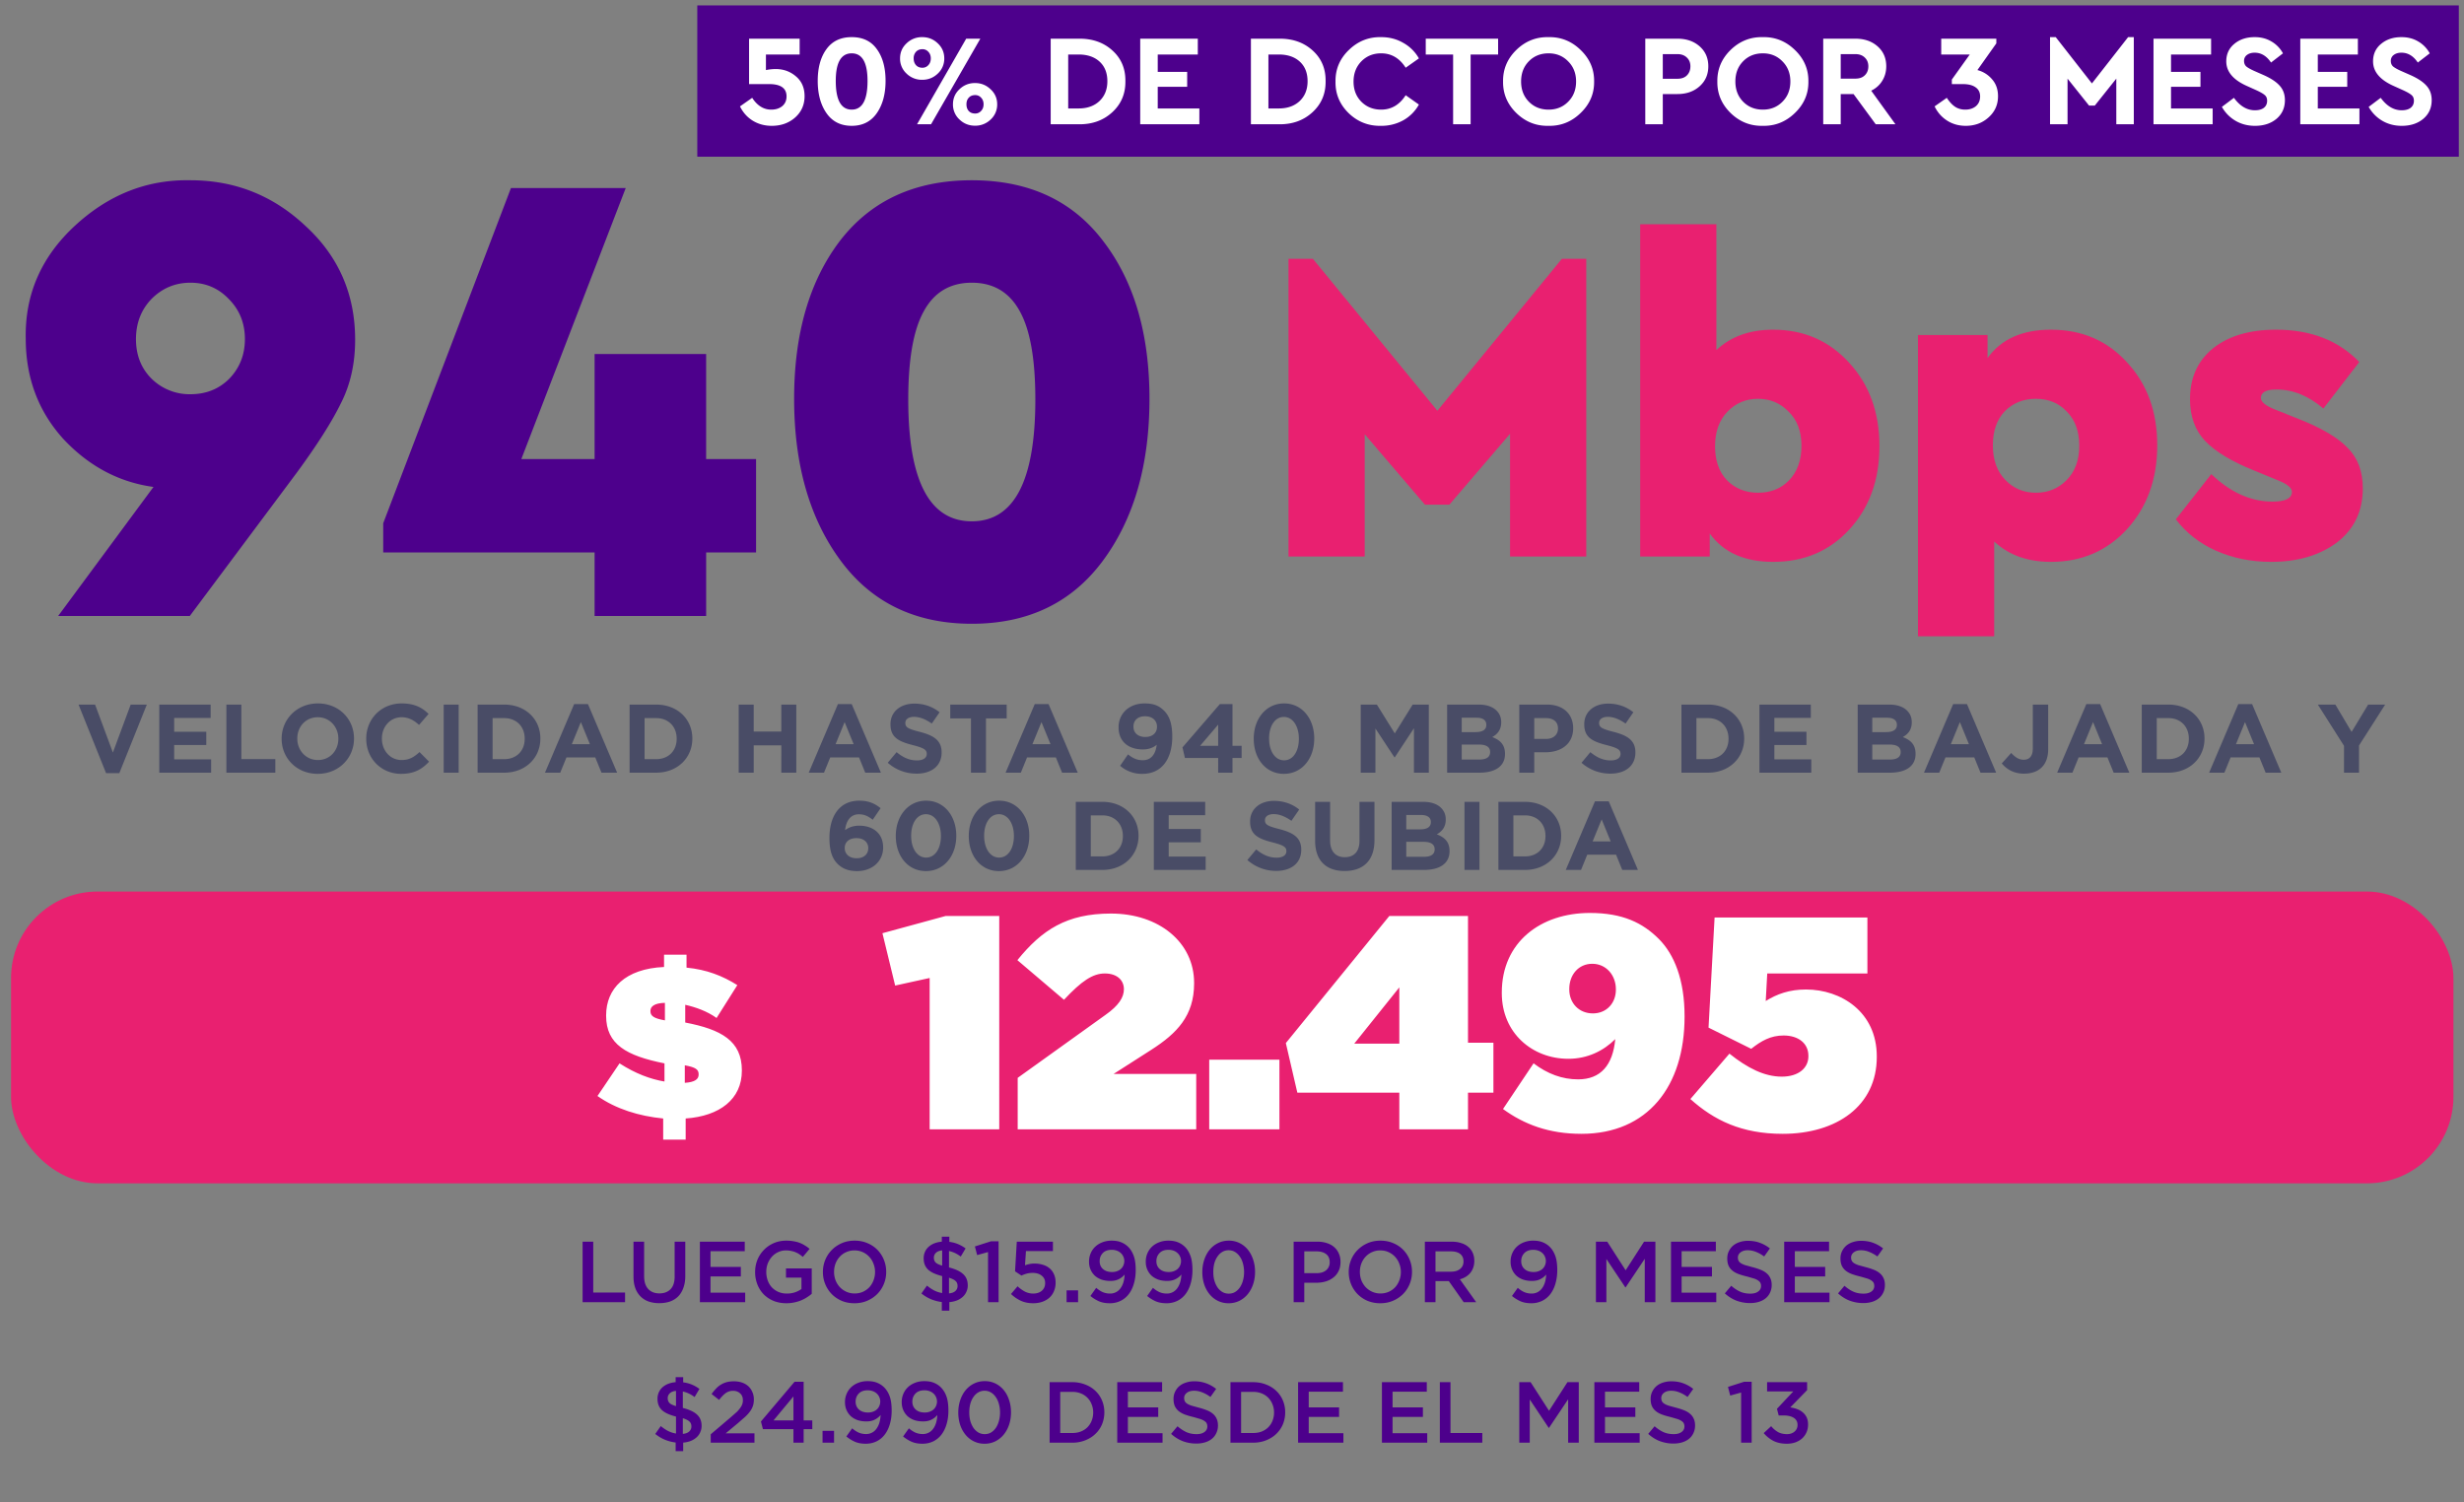 <svg xmlns="http://www.w3.org/2000/svg" width="228" height="139" fill="none" xmlns:v="https://vecta.io/nano"><rect width="100%" height="100%" fill="#808080" stroke="none"/><path fill="#4d008c" d="M64.522.5h163v14h-163z"/><path d="M74.449 8.896c0 .8-.292 1.46-.876 1.98-.584.512-1.304.768-2.16.768-.656 0-1.244-.16-1.764-.48-.512-.32-.904-.76-1.176-1.32l1.128-.792c.472.728 1.06 1.092 1.764 1.092.416 0 .756-.108 1.02-.324.264-.224.396-.524.396-.9 0-.76-.54-1.14-1.62-1.14h-1.848v-4.2h4.68v1.464h-3.12v1.44a4.6 4.6 0 0 1 .9-.096c.728 0 1.356.228 1.884.684.528.448.792 1.056.792 1.824zm1.218-1.416c0-1.216.268-2.192.804-2.928.536-.744 1.316-1.116 2.34-1.116s1.8.372 2.328 1.116c.536.736.804 1.712.804 2.928 0 1.224-.272 2.224-.816 3s-1.316 1.164-2.316 1.164c-1.008 0-1.784-.388-2.328-1.164s-.816-1.776-.816-3zm4.608.012c0-1.704-.488-2.556-1.464-2.556-.984 0-1.476.852-1.476 2.556 0 1.768.492 2.652 1.476 2.652.976 0 1.464-.884 1.464-2.652zm3.609-.684a1.87 1.87 0 0 1-.6-1.404c0-.552.2-1.016.6-1.392a2.02 2.02 0 0 1 1.452-.576c.56 0 1.04.192 1.44.576.4.376.6.84.6 1.392a1.87 1.87 0 0 1-.6 1.404c-.4.384-.88.576-1.44.576a2.02 2.02 0 0 1-1.452-.576zm.972 4.692l4.548-7.92h1.308l-4.56 7.92h-1.296zm1.272-6.096c0-.248-.076-.452-.228-.612a.71.71 0 0 0-.552-.24c-.24 0-.436.08-.588.24a.88.88 0 0 0-.216.612c0 .256.072.464.216.624s.34.24.588.24a.71.71 0 0 0 .552-.24c.152-.16.228-.368.228-.624zm2.652 5.652a1.87 1.87 0 0 1-.6-1.404c0-.552.2-1.016.6-1.392.4-.384.88-.576 1.44-.576s1.04.192 1.44.576c.408.376.612.84.612 1.392a1.87 1.87 0 0 1-.6 1.404 2.02 2.02 0 0 1-1.452.576c-.56 0-1.04-.192-1.44-.576zm2.004-.792c.152-.16.228-.364.228-.612s-.076-.452-.228-.612a.71.71 0 0 0-.552-.24c-.248 0-.444.08-.588.24-.144.152-.216.356-.216.612s.072.464.216.624c.144.152.34.228.588.228a.71.71 0 0 0 .552-.24zm6.439 1.236V3.58h2.592c1.264-.016 2.304.348 3.12 1.092.816.736 1.216 1.684 1.2 2.844.016 1.152-.388 2.108-1.212 2.868s-1.86 1.132-3.108 1.116h-2.592zm1.62-1.464h.96c.8 0 1.444-.228 1.932-.684.488-.464.732-1.076.732-1.836 0-.768-.24-1.372-.72-1.812s-1.128-.66-1.944-.66h-.96v4.992zm6.665 1.464V3.58h5.328v1.464h-3.708v1.608h2.724v1.38h-2.724v2.004h3.852V11.5h-5.472zm10.242 0V3.58h2.592c1.264-.016 2.304.348 3.12 1.092.816.736 1.216 1.684 1.2 2.844.016 1.152-.388 2.108-1.212 2.868s-1.86 1.132-3.108 1.116h-2.592zm1.62-1.464h.96c.8 0 1.444-.228 1.932-.684.488-.464.732-1.076.732-1.836 0-.768-.24-1.372-.72-1.812s-1.128-.66-1.944-.66h-.96v4.992zm6.209-2.496c-.016-1.136.396-2.108 1.236-2.916.84-.816 1.836-1.212 2.988-1.188.752 0 1.432.176 2.04.528a3.75 3.75 0 0 1 1.452 1.44l-1.224.864c-.568-.888-1.324-1.332-2.268-1.332-.736 0-1.348.248-1.836.744-.48.496-.72 1.12-.72 1.872s.24 1.372.72 1.86c.488.488 1.1.732 1.836.732.944 0 1.7-.444 2.268-1.332l1.224.864a3.75 3.75 0 0 1-1.44 1.452 4.16 4.16 0 0 1-2.064.516c-1.16.024-2.16-.368-3-1.176-.832-.816-1.236-1.792-1.212-2.928zm10.881 3.96V5.044h-2.532V3.58h6.696v1.464h-2.544V11.5h-1.62zm4.623-3.96c-.016-1.128.392-2.1 1.224-2.916.84-.816 1.832-1.212 2.976-1.188 1.144-.024 2.136.372 2.976 1.188.848.816 1.264 1.788 1.248 2.916.016 1.128-.4 2.1-1.248 2.916-.84.816-1.832 1.212-2.976 1.188-1.144.024-2.136-.372-2.976-1.188-.832-.816-1.24-1.788-1.224-2.916zm6.756 0c0-.752-.244-1.372-.732-1.86-.48-.496-1.084-.744-1.812-.744-.736 0-1.344.244-1.824.732s-.72 1.112-.72 1.872.24 1.384.72 1.872 1.088.732 1.824.732c.728 0 1.332-.244 1.812-.732.488-.488.732-1.112.732-1.872zm6.403 3.96V3.58h2.976c.832 0 1.516.236 2.052.708s.804 1.088.804 1.848c0 .752-.268 1.368-.804 1.848s-1.22.72-2.052.72h-1.356V11.5h-1.62zm1.62-4.212h1.356c.376 0 .668-.104.876-.312.216-.216.324-.496.324-.84 0-.336-.112-.608-.336-.816-.216-.208-.504-.312-.864-.312h-1.356v2.28zm5.049.252c-.016-1.128.392-2.1 1.224-2.916.84-.816 1.832-1.212 2.976-1.188 1.144-.024 2.136.372 2.976 1.188.848.816 1.264 1.788 1.248 2.916.016 1.128-.4 2.1-1.248 2.916-.84.816-1.832 1.212-2.976 1.188-1.144.024-2.136-.372-2.976-1.188-.832-.816-1.24-1.788-1.224-2.916zm6.756 0c0-.752-.244-1.372-.732-1.86-.48-.496-1.084-.744-1.812-.744-.736 0-1.344.244-1.824.732s-.72 1.112-.72 1.872.24 1.384.72 1.872 1.088.732 1.824.732c.728 0 1.332-.244 1.812-.732.488-.488.732-1.112.732-1.872zm9.724 3.96h-1.824l-2.052-2.796h-1.188V11.5h-1.62V3.58h2.976c.832 0 1.516.236 2.052.708s.804 1.088.804 1.848c0 .496-.124.944-.372 1.344-.24.392-.58.696-1.02.912l2.244 3.108zm-5.064-6.492v2.268h1.356c.376 0 .668-.104.876-.312.216-.208.324-.484.324-.828 0-.336-.112-.608-.336-.816-.216-.208-.504-.312-.864-.312h-1.356zm14.555 3.9c0 .784-.292 1.436-.876 1.956-.576.52-1.28.78-2.112.78-.64 0-1.212-.16-1.716-.48s-.892-.76-1.164-1.32l1.128-.792c.248.376.504.652.768.828.272.176.584.264.936.264.408 0 .74-.108.996-.324.256-.224.384-.524.384-.9 0-.368-.14-.648-.42-.84-.272-.2-.672-.3-1.2-.3h-.996v-.42l1.656-2.316h-2.64V3.58h5.1v.432l-1.752 2.472a2.64 2.64 0 0 1 1.356.852c.368.416.552.94.552 1.572zm12.037-5.472h.528V11.5h-1.62V7.276l-1.992 2.496h-.528l-1.992-2.496V11.5h-1.62V3.436h.528l3.348 4.284 3.348-4.284zm2.351 8.064V3.58h5.328v1.464h-3.708v1.608h2.724v1.38h-2.724v2.004h3.852V11.5h-5.472zm6.326-1.608l1.116-.84c.56.768 1.208 1.152 1.944 1.152.352 0 .628-.076.828-.228.2-.16.3-.376.3-.648 0-.224-.068-.396-.204-.516-.136-.128-.404-.284-.804-.468l-.852-.384c-1.28-.568-1.92-1.328-1.92-2.28 0-.672.248-1.212.744-1.62.496-.416 1.124-.624 1.884-.624.592 0 1.112.136 1.56.408a2.83 2.83 0 0 1 1.056 1.092l-1.104.852c-.408-.608-.912-.912-1.512-.912-.288 0-.524.068-.708.204a.66.66 0 0 0-.276.564c0 .2.064.364.192.492.136.12.38.26.732.42l.9.396c.68.304 1.176.636 1.488.996.312.352.468.792.468 1.32 0 .712-.26 1.288-.78 1.728-.52.432-1.184.648-1.992.648-.664 0-1.264-.156-1.8-.468-.528-.312-.948-.74-1.26-1.284zm7.256 1.608V3.58h5.328v1.464h-3.708v1.608h2.724v1.38h-2.724v2.004h3.852V11.5h-5.472zm6.326-1.608l1.116-.84c.56.768 1.208 1.152 1.944 1.152.352 0 .628-.076.828-.228.2-.16.3-.376.3-.648 0-.224-.068-.396-.204-.516-.136-.128-.404-.284-.804-.468l-.852-.384c-1.28-.568-1.92-1.328-1.92-2.28 0-.672.248-1.212.744-1.62.496-.416 1.124-.624 1.884-.624.592 0 1.112.136 1.56.408a2.83 2.83 0 0 1 1.056 1.092l-1.104.852c-.408-.608-.912-.912-1.512-.912-.288 0-.524.068-.708.204a.66.66 0 0 0-.276.564c0 .2.064.364.192.492.136.12.38.26.732.42l.9.396c.68.304 1.176.636 1.488.996.312.352.468.792.468 1.32 0 .712-.26 1.288-.78 1.728-.52.432-1.184.648-1.992.648-.664 0-1.264-.156-1.8-.468-.528-.312-.948-.74-1.26-1.284z" fill="#fff"/><path d="M32.862 31.44c0 2.2-.44 4.16-1.32 5.88-.84 1.72-2.2 3.86-4.08 6.42L17.562 57H5.382l8.82-11.94c-3.2-.44-5.98-1.92-8.34-4.44-2.32-2.56-3.48-5.66-3.48-9.3-.08-4.08 1.44-7.56 4.56-10.44s6.68-4.28 10.68-4.2c4.12 0 7.68 1.42 10.68 4.26 3.04 2.8 4.56 6.3 4.56 10.5zm-10.2-.06c0-1.48-.5-2.72-1.5-3.72-.96-1-2.14-1.5-3.54-1.5s-2.6.5-3.6 1.5c-.96 1-1.44 2.24-1.44 3.72s.48 2.7 1.44 3.66a5.01 5.01 0 0 0 3.6 1.44c1.44 0 2.64-.48 3.6-1.44.96-1 1.44-2.22 1.44-3.66zm47.299 11.1v8.64h-4.62V57H55.02v-5.88H35.46v-2.7L47.28 17.4H57.9l-9.66 25.08h6.78v-9.72h10.32v9.72h4.62zm3.522-5.58c0-6.04 1.42-10.92 4.26-14.64 2.88-3.72 6.94-5.58 12.18-5.58s9.28 1.86 12.121 5.58c2.88 3.72 4.32 8.6 4.32 14.64 0 6.12-1.44 11.12-4.32 15s-6.921 5.82-12.121 5.82-9.24-1.94-12.12-5.82-4.32-8.88-4.32-15zm22.32.06c0-3.72-.48-6.44-1.44-8.16-.96-1.76-2.44-2.64-4.44-2.64s-3.48.88-4.44 2.64c-.96 1.72-1.44 4.44-1.44 8.16 0 7.52 1.96 11.28 5.88 11.28s5.88-3.76 5.88-11.28z" fill="#4d008c"/><path d="M144.525 23.948h2.255V51.5h-7.052V40.143l-5.617 6.56h-2.255l-5.576-6.519V51.5h-7.052V23.948h2.255l11.521 14.063 11.521-14.063zm26.597 9.635c1.858 2.023 2.788 4.592 2.788 7.708s-.93 5.685-2.788 7.708c-1.832 1.995-4.182 2.993-7.052 2.993-2.652 0-4.606-.875-5.863-2.624V51.5h-6.437V20.75h7.052v11.644c1.339-1.257 3.088-1.886 5.248-1.886 2.842 0 5.193 1.025 7.052 3.075zm-5.576 10.865c.765-.793 1.148-1.859 1.148-3.198s-.397-2.392-1.189-3.157c-.766-.793-1.709-1.189-2.829-1.189s-2.064.396-2.829 1.189-1.148 1.859-1.148 3.198.369 2.392 1.107 3.157c.765.765 1.722 1.148 2.87 1.148 1.175 0 2.132-.383 2.87-1.148zm31.281-10.906c1.859 1.995 2.788 4.551 2.788 7.667s-.929 5.699-2.788 7.749c-1.859 2.023-4.21 3.034-7.052 3.034-2.159 0-3.909-.629-5.248-1.886v8.774h-7.052V31h6.437v2.132c1.257-1.749 3.211-2.624 5.863-2.624 2.87 0 5.221 1.011 7.052 3.034zm-5.617 10.906c.793-.793 1.189-1.859 1.189-3.198s-.383-2.392-1.148-3.157c-.738-.793-1.695-1.189-2.87-1.189-1.148 0-2.105.383-2.87 1.148-.738.765-1.107 1.818-1.107 3.157s.383 2.405 1.148 3.198 1.708 1.189 2.829 1.189 2.064-.383 2.829-1.148zm10.125 3.608l3.28-4.182c1.777 1.695 3.663 2.542 5.658 2.542 1.203 0 1.804-.301 1.804-.902 0-.355-.396-.697-1.189-1.025l-2.296-.943c-2.105-.847-3.622-1.763-4.551-2.747s-1.394-2.269-1.394-3.854c0-1.995.711-3.567 2.132-4.715 1.449-1.148 3.389-1.722 5.822-1.722 3.225 0 5.795.998 7.708 2.993l-3.321 4.305c-1.367-1.175-2.815-1.763-4.346-1.763-.957 0-1.435.26-1.435.779 0 .383.465.752 1.394 1.107l2.05.82c2.159.847 3.69 1.749 4.592 2.706.929.929 1.394 2.173 1.394 3.731 0 2.105-.793 3.772-2.378 5.002-1.613 1.203-3.649 1.804-6.109 1.804-1.831 0-3.526-.342-5.084-1.025-1.531-.683-2.774-1.654-3.731-2.911z" fill="#e92070"/><path d="M9.816 71.545h1.224l2.547-6.345h-1.494l-1.647 4.437L8.799 65.2h-1.53l2.547 6.345zm4.923-.045h4.797v-1.233h-3.42v-1.323h2.97v-1.233h-2.97v-1.278h3.375V65.2h-4.752v6.3zm6.209 0h4.527v-1.26h-3.141V65.2h-1.386v6.3zm8.452.108c1.944 0 3.357-1.467 3.357-3.258v-.018c0-1.791-1.395-3.24-3.339-3.24s-3.357 1.467-3.357 3.258v.018c0 1.791 1.395 3.24 3.339 3.24zm.018-1.278c-1.116 0-1.908-.9-1.908-1.98v-.018c0-1.08.774-1.962 1.89-1.962s1.908.9 1.908 1.98v.018c0 1.08-.774 1.962-1.89 1.962zm7.701 1.278c1.215 0 1.935-.432 2.583-1.125l-.882-.891c-.495.45-.936.738-1.656.738-1.08 0-1.827-.9-1.827-1.98v-.018c0-1.08.765-1.962 1.827-1.962.63 0 1.125.27 1.611.711l.882-1.017c-.585-.576-1.296-.972-2.484-.972-1.935 0-3.285 1.467-3.285 3.258v.018c0 1.809 1.377 3.24 3.231 3.24zm3.935-.108h1.386v-6.3h-1.386v6.3zm3.141 0h2.457c1.98 0 3.348-1.377 3.348-3.15v-.018c0-1.773-1.368-3.132-3.348-3.132h-2.457v6.3zm1.386-1.251v-3.798h1.071c1.134 0 1.899.783 1.899 1.899v.018c0 1.116-.765 1.881-1.899 1.881h-1.071zm4.846 1.251h1.413l.576-1.413h2.664l.576 1.413h1.449l-2.7-6.345h-1.278l-2.7 6.345zm2.484-2.637l.837-2.043.837 2.043h-1.674zm5.346 2.637h2.457c1.98 0 3.348-1.377 3.348-3.15v-.018c0-1.773-1.368-3.132-3.348-3.132h-2.457v6.3zm1.386-1.251v-3.798h1.071c1.134 0 1.899.783 1.899 1.899v.018c0 1.116-.765 1.881-1.899 1.881h-1.071zm8.712 1.251h1.386v-2.529h2.556V71.5h1.386v-6.3h-1.386v2.493h-2.556V65.2h-1.386v6.3zm6.478 0h1.413l.576-1.413h2.664l.576 1.413h1.449l-2.7-6.345h-1.278l-2.7 6.345zm2.484-2.637l.837-2.043.837 2.043h-1.674zm7.499 2.727c1.359 0 2.313-.702 2.313-1.953v-.018c0-1.098-.72-1.557-1.998-1.89-1.089-.279-1.359-.414-1.359-.828v-.018c0-.306.279-.549.81-.549s1.08.234 1.638.621l.72-1.044c-.639-.513-1.422-.801-2.34-.801-1.287 0-2.205.756-2.205 1.899v.018c0 1.251.819 1.602 2.088 1.926 1.053.27 1.269.45 1.269.801v.018c0 .369-.342.594-.909.594-.72 0-1.314-.297-1.881-.765l-.819.981a4.01 4.01 0 0 0 2.673 1.008zm5.031-.09h1.386v-5.022h1.917V65.2h-5.22v1.278h1.917V71.5zm3.2 0h1.413l.576-1.413h2.664l.576 1.413h1.449l-2.7-6.345h-1.278l-2.7 6.345zm2.484-2.637l.837-2.043.837 2.043h-1.674zm10.186 2.745c1.791 0 2.754-1.395 2.754-3.438v-.018c0-1.242-.297-1.926-.747-2.376-.477-.477-.972-.684-1.818-.684-1.422 0-2.403.936-2.403 2.205v.018c0 1.278.882 2.034 2.25 2.034.549 0 .972-.171 1.278-.432-.09.846-.504 1.431-1.278 1.431-.531 0-.918-.171-1.377-.54l-.729 1.053a3.04 3.04 0 0 0 2.07.747zm.261-3.411c-.684 0-1.098-.387-1.098-.945v-.018c0-.558.387-.954 1.071-.954.693 0 1.107.405 1.107.963v.018c0 .54-.396.936-1.08.936zm6.742 3.303h1.323v-1.359h.846v-1.125h-.846v-3.861h-1.17l-3.456 4.005.225.981h3.078V71.5zm-1.674-2.484l1.674-1.962v1.962h-1.674zm7.754 2.592c1.683 0 2.808-1.431 2.808-3.258v-.018c0-1.827-1.125-3.24-2.79-3.24-1.674 0-2.808 1.431-2.808 3.258v.018c0 1.827 1.107 3.24 2.79 3.24zm.018-1.251c-.837 0-1.386-.855-1.386-2.007v-.018c0-1.152.54-1.989 1.368-1.989s1.386.864 1.386 2.007v.018c0 1.143-.531 1.989-1.368 1.989zm7.094 1.143h1.359v-4.086l1.755 2.664h.036l1.773-2.691V71.5h1.377v-6.3h-1.494l-1.656 2.664-1.656-2.664h-1.494v6.3zm7.993 0h2.997c1.422 0 2.358-.576 2.358-1.728v-.018c0-.846-.45-1.269-1.179-1.548.45-.252.828-.648.828-1.359v-.018c0-.432-.144-.783-.432-1.071-.36-.36-.927-.558-1.647-.558h-2.925v6.3zm1.35-3.753v-1.332h1.368c.585 0 .909.234.909.648v.018c0 .468-.387.666-.999.666h-1.278zm0 2.538v-1.386h1.602c.711 0 1.026.261 1.026.684v.018c0 .468-.369.684-.981.684h-1.647zm5.326 1.215h1.386v-1.89h1.053c1.413 0 2.547-.756 2.547-2.214v-.018c0-1.287-.909-2.178-2.412-2.178h-2.574v6.3zm1.386-3.123v-1.926h1.071c.693 0 1.125.333 1.125.954v.018c0 .54-.405.954-1.098.954h-1.098zm7.046 3.213c1.359 0 2.313-.702 2.313-1.953v-.018c0-1.098-.72-1.557-1.998-1.89-1.089-.279-1.359-.414-1.359-.828v-.018c0-.306.279-.549.81-.549s1.08.234 1.638.621l.72-1.044c-.639-.513-1.422-.801-2.34-.801-1.287 0-2.205.756-2.205 1.899v.018c0 1.251.819 1.602 2.088 1.926 1.053.27 1.269.45 1.269.801v.018c0 .369-.342.594-.909.594-.72 0-1.314-.297-1.881-.765l-.819.981a4.01 4.01 0 0 0 2.673 1.008zm6.574-.09h2.457c1.98 0 3.348-1.377 3.348-3.15v-.018c0-1.773-1.368-3.132-3.348-3.132h-2.457v6.3zm1.386-1.251v-3.798h1.071c1.134 0 1.899.783 1.899 1.899v.018c0 1.116-.765 1.881-1.899 1.881h-1.071zm5.834 1.251h4.797v-1.233h-3.42v-1.323h2.97v-1.233h-2.97v-1.278h3.375V65.2h-4.752v6.3zm9.088 0h2.997c1.422 0 2.358-.576 2.358-1.728v-.018c0-.846-.45-1.269-1.179-1.548.45-.252.828-.648.828-1.359v-.018c0-.432-.144-.783-.432-1.071-.36-.36-.927-.558-1.647-.558h-2.925v6.3zm1.35-3.753v-1.332h1.368c.585 0 .909.234.909.648v.018c0 .468-.387.666-.999.666h-1.278zm0 2.538v-1.386h1.602c.711 0 1.026.261 1.026.684v.018c0 .468-.369.684-.981.684h-1.647zm4.785 1.215h1.413l.576-1.413h2.664l.576 1.413h1.449l-2.7-6.345h-1.278l-2.7 6.345zm2.484-2.637l.837-2.043.837 2.043h-1.674zm6.777 2.727c.684 0 1.251-.198 1.638-.585.378-.378.594-.936.594-1.683V65.2h-1.422v4.059c0 .729-.324 1.044-.846 1.044-.441 0-.792-.234-1.152-.63l-.873.972c.432.513 1.08.945 2.061.945zm3.061-.09h1.413l.576-1.413h2.664l.576 1.413h1.449l-2.7-6.345h-1.278l-2.7 6.345zm2.484-2.637l.837-2.043.837 2.043h-1.674zm5.346 2.637h2.457c1.98 0 3.348-1.377 3.348-3.15v-.018c0-1.773-1.368-3.132-3.348-3.132h-2.457v6.3zm1.386-1.251v-3.798h1.071c1.134 0 1.899.783 1.899 1.899v.018c0 1.116-.765 1.881-1.899 1.881h-1.071zm4.846 1.251h1.413l.576-1.413h2.664l.576 1.413h1.449l-2.7-6.345h-1.278l-2.7 6.345zm2.484-2.637l.837-2.043.837 2.043h-1.674zm9.998 2.637h1.386v-2.511l2.421-3.789h-1.575l-1.53 2.529-1.503-2.529h-1.62l2.421 3.816V71.5zM79.316 80.608c1.368 0 2.403-.891 2.403-2.178v-.018c0-1.314-.963-2.007-2.214-2.007-.621 0-.99.198-1.305.405.09-.828.486-1.458 1.269-1.458.54 0 .873.189 1.287.504l.729-1.071c-.558-.441-1.116-.693-1.971-.693-1.881 0-2.763 1.494-2.763 3.438v.018c0 1.251.288 1.926.747 2.385.441.441.999.675 1.818.675zm-.054-1.188c-.684 0-1.098-.405-1.098-.936v-.018c0-.531.396-.909 1.08-.909s1.098.387 1.098.918v.018c0 .54-.396.927-1.08.927zm6.418 1.188c1.683 0 2.808-1.431 2.808-3.258v-.018c0-1.827-1.125-3.24-2.79-3.24-1.674 0-2.808 1.431-2.808 3.258v.018c0 1.827 1.107 3.24 2.79 3.24zm.018-1.251c-.837 0-1.386-.855-1.386-2.007v-.018c0-1.152.54-1.989 1.368-1.989s1.386.864 1.386 2.007v.018c0 1.143-.531 1.989-1.368 1.989zm6.736 1.251c1.683 0 2.808-1.431 2.808-3.258v-.018c0-1.827-1.125-3.24-2.79-3.24-1.674 0-2.808 1.431-2.808 3.258v.018c0 1.827 1.107 3.24 2.79 3.24zm.018-1.251c-.837 0-1.386-.855-1.386-2.007v-.018c0-1.152.54-1.989 1.368-1.989s1.386.864 1.386 2.007v.018c0 1.143-.531 1.989-1.368 1.989zm7.094 1.143h2.458c1.98 0 3.348-1.377 3.348-3.15v-.018c0-1.773-1.368-3.132-3.348-3.132h-2.458v6.3zm1.387-1.251v-3.798h1.071c1.134 0 1.899.783 1.899 1.899v.018c0 1.116-.765 1.881-1.899 1.881h-1.071zm5.834 1.251h4.797v-1.233h-3.42v-1.323h2.97v-1.233h-2.97v-1.278h3.375V74.2h-4.752v6.3zm11.328.09c1.359 0 2.313-.702 2.313-1.953v-.018c0-1.098-.72-1.557-1.998-1.89-1.089-.279-1.359-.414-1.359-.828v-.018c0-.306.279-.549.81-.549s1.08.234 1.638.621l.72-1.044c-.639-.513-1.422-.801-2.34-.801-1.287 0-2.205.756-2.205 1.899v.018c0 1.251.819 1.602 2.088 1.926 1.053.27 1.269.45 1.269.801v.018c0 .369-.342.594-.909.594-.72 0-1.314-.297-1.881-.765l-.819.981a4.01 4.01 0 0 0 2.673 1.008zm6.324.009c1.692 0 2.763-.936 2.763-2.844V74.2h-1.386v3.609c0 .999-.513 1.512-1.359 1.512s-1.359-.531-1.359-1.557V74.2h-1.386v3.6c0 1.854 1.035 2.799 2.727 2.799zm4.355-.099h2.997c1.422 0 2.358-.576 2.358-1.728v-.018c0-.846-.45-1.269-1.179-1.548.45-.252.828-.648.828-1.359v-.018c0-.432-.144-.783-.432-1.071-.36-.36-.927-.558-1.647-.558h-2.925v6.3zm1.35-3.753v-1.332h1.368c.585 0 .909.234.909.648v.018c0 .468-.387.666-.999.666h-1.278zm0 2.538v-1.386h1.602c.711 0 1.026.261 1.026.684v.018c0 .468-.369.684-.981.684h-1.647zm5.388 1.215h1.386v-6.3h-1.386v6.3zm3.14 0h2.457c1.98 0 3.348-1.377 3.348-3.15v-.018c0-1.773-1.368-3.132-3.348-3.132h-2.457v6.3zm1.386-1.251v-3.798h1.071c1.134 0 1.899.783 1.899 1.899v.018c0 1.116-.765 1.881-1.899 1.881h-1.071zm4.846 1.251h1.413l.576-1.413h2.664l.576 1.413h1.449l-2.7-6.345h-1.278l-2.7 6.345zm2.484-2.637l.837-2.043.837 2.043h-1.674z" fill="#494c66"/><rect x="1.022" y="82.5" width="226" height="27" rx="8" fill="#e92070"/><path d="M68.226 91.16c-1.36-.86-2.84-1.44-4.7-1.62v-1.2h-2.08v1.14c-3.6.16-5.36 2-5.36 4.48V94c0 2.64 1.88 3.7 5.4 4.4v1.68c-1.3-.22-2.66-.72-4.16-1.68l-2.04 3.02c1.7 1.2 3.84 1.86 6.08 2.08v1.96h2.08v-1.96c3.14-.22 5.2-1.78 5.2-4.42v-.04c0-2.72-1.9-3.78-5.24-4.42v-1.64c.98.22 2.04.6 2.9 1.22l1.92-3.04zm-8.04 2.38c0-.4.36-.72 1.34-.74v1.62c-1.04-.18-1.34-.42-1.34-.84v-.04zm4.46 5.9c0 .42-.34.7-1.28.76v-1.62c1.02.18 1.28.4 1.28.82v.04zm21.377 5.06h6.44V84.76h-4.956l-5.852 1.596 1.176 4.844 3.192-.7v14zm8.145 0h16.521v-5.124h-7.644l3.5-2.24c2.352-1.512 3.948-3.136 3.948-6.132v-.056c0-3.724-3.22-6.412-7.7-6.412-4.088 0-6.385 1.512-8.653 4.312l4.312 3.668c1.624-1.736 2.66-2.436 3.781-2.436s1.764.616 1.764 1.456c0 .756-.476 1.512-1.708 2.38l-8.12 5.824v4.76zm17.724 0h6.496v-6.44h-6.496v6.44zm17.59 0h6.356v-3.388h2.352v-4.62h-2.352V84.76h-7.28l-9.576 11.76 1.064 4.592h9.436v3.388zm-4.172-7.924l4.172-5.208v5.208h-4.172zm21.019 8.344c6.132 0 9.548-4.396 9.548-10.836v-.056c0-3.36-.952-5.712-2.38-7.14-1.484-1.484-3.332-2.408-6.384-2.408-4.536 0-8.148 2.688-8.148 7.364v.056c0 3.696 2.828 6.076 6.16 6.076 1.764 0 3.248-.728 4.34-1.82-.224 2.408-1.344 3.724-3.444 3.724-1.456 0-2.828-.504-4.116-1.484l-2.828 4.228c1.96 1.428 4.256 2.296 7.252 2.296zm1.064-11.144c-1.288 0-2.184-.952-2.184-2.212v-.056c0-1.288.84-2.324 2.128-2.324s2.184 1.064 2.184 2.352v.056c0 1.204-.84 2.184-2.128 2.184zm17.562 11.144c4.984 0 8.708-2.576 8.708-7.112v-.056c0-4.116-3.304-6.188-6.552-6.188-1.54 0-2.688.42-3.724 1.064l.14-2.548h9.268V84.9h-14.14l-.56 10.192 3.948 1.96c.924-.728 1.792-1.232 2.996-1.232 1.372 0 2.296.728 2.296 1.876v.056c0 1.064-.896 1.876-2.464 1.876-1.596 0-3.164-.784-4.844-2.128l-3.612 4.2c2.184 1.96 4.732 3.22 8.54 3.22z" fill="#fff"/><g fill="#4d008c"><path d="M53.91 120.5h3.928v-.896h-2.944V114.9h-.984v5.6zm9.501-5.6h-.984v3.224c0 .517-.125.907-.376 1.168s-.595.392-1.032.392c-.443 0-.789-.136-1.04-.408s-.376-.669-.376-1.192V114.9h-.984v3.224c0 .405.056.763.168 1.072a2.09 2.09 0 0 0 .48.768 2.03 2.03 0 0 0 .752.472 3.01 3.01 0 0 0 .984.152c.368 0 .699-.051.992-.152a2.02 2.02 0 0 0 .76-.472c.208-.213.368-.477.48-.792.117-.315.176-.68.176-1.096V114.9zm5.503 0h-4.152v5.6h4.192v-.88h-3.208v-1.504h2.808v-.88h-2.808v-1.456h3.168v-.88zm6.199 4.824v-2.352h-2.384v.856h1.432v1.048c-.171.128-.373.232-.608.312a2.38 2.38 0 0 1-.744.112c-.288 0-.549-.051-.784-.152-.229-.101-.429-.24-.6-.416-.165-.181-.293-.395-.384-.64a2.29 2.29 0 0 1-.136-.8c0-.272.045-.528.136-.768a2.15 2.15 0 0 1 .384-.632c.165-.181.357-.323.576-.424a1.65 1.65 0 0 1 .72-.16c.176 0 .336.016.48.048a1.86 1.86 0 0 1 .408.12c.123.048.24.109.352.184s.221.157.328.248l.624-.744c-.144-.123-.293-.229-.448-.32a2.52 2.52 0 0 0-.48-.24c-.171-.064-.357-.112-.56-.144-.197-.037-.419-.056-.664-.056-.421 0-.811.077-1.168.232-.352.155-.656.365-.912.632a2.83 2.83 0 0 0-.6.92c-.139.352-.208.725-.208 1.12a3.09 3.09 0 0 0 .208 1.144 2.79 2.79 0 0 0 .584.92 2.82 2.82 0 0 0 .92.608c.357.144.755.216 1.192.216.245 0 .48-.024.704-.072s.432-.104.624-.184c.197-.08.379-.173.544-.28.171-.107.325-.219.464-.336zm6.889-2.032c0-.395-.072-.768-.216-1.12a2.83 2.83 0 0 0-.6-.92 2.76 2.76 0 0 0-.92-.616c-.357-.155-.752-.232-1.184-.232s-.827.077-1.184.232-.667.365-.928.632c-.261.261-.464.568-.608.92s-.216.725-.216 1.12.072.768.216 1.12a2.83 2.83 0 0 0 .6.92c.256.261.563.469.92.624.357.149.752.224 1.184.224s.827-.077 1.184-.232.667-.363.928-.624c.261-.267.464-.576.608-.928s.216-.725.216-1.12zm-1.032.016a2.11 2.11 0 0 1-.144.776 1.95 1.95 0 0 1-.384.632c-.165.176-.365.317-.6.424-.229.101-.483.152-.76.152a1.83 1.83 0 0 1-.768-.16 1.92 1.92 0 0 1-.608-.432c-.165-.181-.296-.392-.392-.632a2.22 2.22 0 0 1-.136-.776c0-.272.045-.528.136-.768a1.95 1.95 0 0 1 .392-.632c.165-.181.363-.323.592-.424a1.83 1.83 0 0 1 .768-.16 1.83 1.83 0 0 1 1.368.592c.171.181.301.395.392.64a2.05 2.05 0 0 1 .144.768zm8.579 1.232c0-.432-.139-.776-.416-1.032-.272-.261-.712-.469-1.32-.624v-1.52c.379.08.741.251 1.088.512l.448-.752c-.224-.165-.459-.299-.704-.4-.24-.101-.507-.171-.8-.208v-.48h-.696v.464c-.251.021-.48.072-.688.152-.203.08-.379.187-.528.32s-.264.291-.344.472a1.45 1.45 0 0 0-.12.592c0 .224.035.424.104.6.069.171.173.323.312.456.144.128.323.24.536.336s.467.181.76.256v1.568a2.54 2.54 0 0 1-.728-.232c-.224-.117-.451-.269-.68-.456l-.512.728c.272.219.565.395.88.528a3.82 3.82 0 0 0 1.008.264v.8h.696v-.792a2.5 2.5 0 0 0 .696-.152 1.85 1.85 0 0 0 .536-.328c.149-.133.264-.291.344-.472a1.39 1.39 0 0 0 .128-.6zm-2.368-1.824c-.309-.091-.515-.192-.616-.304s-.152-.261-.152-.432.064-.325.192-.448.32-.203.576-.224v1.408zm1.424 1.88a.6.6 0 0 1-.208.472c-.133.123-.328.195-.584.216v-1.448c.155.048.283.099.384.152.101.048.181.104.24.168a.43.43 0 0 1 .128.2c.027.069.04.149.04.24zm1.605-3.656l.208.8 1.008-.28v4.64h.976v-5.64h-.688l-1.504.48zm3.716 2.304l.592.392a2.92 2.92 0 0 1 .472-.176c.171-.048.357-.072.56-.072.352 0 .632.085.84.256.213.165.32.392.32.68 0 .299-.101.536-.304.712s-.472.264-.808.264c-.261 0-.512-.059-.752-.176a3.2 3.2 0 0 1-.688-.496l-.608.712a3.42 3.42 0 0 0 .904.624c.336.155.72.232 1.152.232.309 0 .592-.045.848-.136s.475-.219.656-.384.32-.365.416-.6a1.96 1.96 0 0 0 .152-.784c0-.299-.051-.557-.152-.776-.096-.224-.232-.408-.408-.552-.176-.149-.384-.259-.624-.328-.235-.075-.488-.112-.76-.112a2.19 2.19 0 0 0-.488.048c-.133.027-.267.064-.4.112l.088-1.312h2.496v-.872h-3.344l-.16 2.744zm5.832 2.856v-1.096h-1.064v1.096h1.064zm5.332-2.96c0-.555-.061-.997-.184-1.328s-.288-.608-.496-.816a1.93 1.93 0 0 0-.664-.44c-.24-.101-.536-.152-.888-.152-.309 0-.592.051-.848.152a1.96 1.96 0 0 0-.664.408c-.181.171-.323.376-.424.616-.101.235-.152.491-.152.768 0 .272.048.517.144.736s.229.408.4.568c.176.155.384.275.624.36a2.62 2.62 0 0 0 .816.12c.304 0 .563-.056.776-.168a1.64 1.64 0 0 0 .536-.424 2.99 2.99 0 0 1-.112.712c-.064.213-.155.4-.272.56a1.17 1.17 0 0 1-.416.36 1.16 1.16 0 0 1-.552.128 1.7 1.7 0 0 1-.664-.128c-.197-.085-.403-.219-.616-.4l-.536.752a3.51 3.51 0 0 0 .784.488c.283.123.619.184 1.008.184a2.23 2.23 0 0 0 1.008-.224 2.12 2.12 0 0 0 .752-.624c.208-.272.365-.595.472-.968s.168-.787.168-1.24zm-1.056-.848a.98.98 0 0 1-.08.392c-.048.123-.123.232-.224.328-.096.091-.216.163-.36.216-.139.053-.296.08-.472.08-.352 0-.632-.093-.84-.28s-.304-.429-.304-.728c0-.293.096-.541.288-.744s.472-.304.824-.304a1.38 1.38 0 0 1 .48.08c.144.053.267.128.368.224a.9.9 0 0 1 .232.328.93.93 0 0 1 .088.408zm6.306.848c0-.555-.061-.997-.184-1.328s-.288-.608-.496-.816a1.93 1.93 0 0 0-.664-.44c-.24-.101-.536-.152-.888-.152-.309 0-.592.051-.848.152a1.96 1.96 0 0 0-.664.408c-.181.171-.323.376-.424.616-.101.235-.152.491-.152.768 0 .272.048.517.144.736s.229.408.4.568c.176.155.384.275.624.36a2.62 2.62 0 0 0 .816.12c.304 0 .563-.056.776-.168a1.64 1.64 0 0 0 .536-.424 2.99 2.99 0 0 1-.112.712c-.064.213-.155.4-.272.56a1.17 1.17 0 0 1-.416.36 1.16 1.16 0 0 1-.552.128 1.7 1.7 0 0 1-.664-.128c-.197-.085-.403-.219-.616-.4l-.536.752a3.51 3.51 0 0 0 .784.488c.283.123.619.184 1.008.184a2.23 2.23 0 0 0 1.008-.224 2.12 2.12 0 0 0 .752-.624c.208-.272.365-.595.472-.968s.168-.787.168-1.24zm-1.056-.848a.98.98 0 0 1-.08.392c-.048.123-.123.232-.224.328-.096.091-.216.163-.36.216-.139.053-.296.08-.472.08-.352 0-.632-.093-.84-.28s-.304-.429-.304-.728c0-.293.096-.541.288-.744s.472-.304.824-.304a1.38 1.38 0 0 1 .48.08c.144.053.267.128.368.224a.9.9 0 0 1 .232.328.93.93 0 0 1 .088.408zm6.85 1c0-.4-.059-.776-.176-1.128s-.275-.659-.488-.92-.469-.467-.768-.616a2.21 2.21 0 0 0-1-.224c-.368 0-.704.077-1.008.232-.299.149-.555.355-.768.616s-.379.571-.496.928-.176.728-.176 1.128a3.7 3.7 0 0 0 .168 1.128c.117.352.283.659.496.92s.469.467.768.616a2.21 2.21 0 0 0 1 .224 2.21 2.21 0 0 0 1-.224c.304-.155.563-.363.776-.624s.379-.568.496-.92.176-.736.176-1.136zm-1.016.016c0 .277-.035.539-.104.784a2.06 2.06 0 0 1-.28.632 1.45 1.45 0 0 1-.448.432c-.171.101-.365.152-.584.152s-.416-.051-.592-.152c-.176-.107-.328-.251-.456-.432-.123-.187-.219-.4-.288-.64s-.096-.509-.096-.792c0-.277.032-.539.096-.784a2.08 2.08 0 0 1 .288-.632c.123-.181.269-.323.44-.424.176-.107.373-.16.592-.16s.416.053.592.16a1.45 1.45 0 0 1 .448.432c.128.181.224.395.288.64s.104.507.104.784zm8.923-.928c0-.288-.05-.547-.152-.776a1.61 1.61 0 0 0-.424-.592c-.181-.165-.405-.291-.672-.376a2.66 2.66 0 0 0-.88-.136h-2.208v5.6h.984v-1.8h1.112c.31 0 .6-.04.872-.12s.51-.208.712-.368a1.7 1.7 0 0 0 .48-.6c.118-.24.176-.517.176-.832zm-1 .024a.92.92 0 0 1-.328.736c-.213.181-.506.272-.88.272h-1.144v-2.016h1.144c.368 0 .662.085.88.256.219.165.328.416.328.752zm7.616.888c0-.395-.072-.768-.216-1.12a2.83 2.83 0 0 0-.6-.92c-.256-.261-.562-.467-.92-.616-.357-.155-.752-.232-1.184-.232s-.826.077-1.184.232-.666.365-.928.632a2.77 2.77 0 0 0-.608.92c-.144.352-.216.725-.216 1.12s.072.768.216 1.12a2.83 2.83 0 0 0 .6.92 2.88 2.88 0 0 0 .92.624 3.05 3.05 0 0 0 1.184.224c.432 0 .827-.077 1.184-.232a2.96 2.96 0 0 0 .928-.624 2.85 2.85 0 0 0 .608-.928c.144-.352.216-.725.216-1.12zm-1.032.016a2.11 2.11 0 0 1-.144.776c-.09.24-.218.451-.384.632s-.365.317-.6.424c-.229.101-.482.152-.76.152a1.83 1.83 0 0 1-.768-.16c-.234-.107-.437-.251-.608-.432a2.07 2.07 0 0 1-.392-.632c-.09-.245-.136-.504-.136-.776a2.17 2.17 0 0 1 .136-.768c.096-.245.227-.456.392-.632s.363-.323.592-.424a1.83 1.83 0 0 1 .768-.16c.278 0 .534.053.768.16s.435.251.6.432a1.85 1.85 0 0 1 .392.64 2.05 2.05 0 0 1 .144.768zm6.973 2.792l-1.512-2.12c.197-.053.376-.128.536-.224a1.73 1.73 0 0 0 .424-.36 1.63 1.63 0 0 0 .272-.488c.069-.187.104-.397.104-.632 0-.272-.048-.517-.144-.736s-.235-.411-.416-.56c-.176-.155-.395-.272-.656-.352-.256-.085-.544-.128-.864-.128h-2.496v5.6h.984v-1.952h1.232l1.376 1.952h1.16zm-1.176-3.768c0 .288-.104.517-.312.688s-.488.256-.84.256h-1.44v-1.88h1.432c.368 0 .653.08.856.24s.304.387.304.696zm8.676.808c0-.555-.062-.997-.184-1.328s-.288-.608-.496-.816a1.94 1.94 0 0 0-.664-.44c-.24-.101-.536-.152-.888-.152a2.29 2.29 0 0 0-.848.152 1.95 1.95 0 0 0-.664.408 1.78 1.78 0 0 0-.424.616c-.102.235-.152.491-.152.768 0 .272.048.517.144.736s.229.408.4.568c.176.155.384.275.624.36a2.62 2.62 0 0 0 .816.12c.304 0 .562-.056.776-.168a1.65 1.65 0 0 0 .536-.424 2.99 2.99 0 0 1-.112.712c-.064.213-.155.4-.272.56a1.17 1.17 0 0 1-.416.36 1.16 1.16 0 0 1-.552.128c-.24 0-.462-.043-.664-.128s-.403-.219-.616-.4l-.536.752a3.51 3.51 0 0 0 .784.488c.282.123.618.184 1.008.184a2.23 2.23 0 0 0 1.008-.224 2.13 2.13 0 0 0 .752-.624c.208-.272.365-.595.472-.968s.168-.787.168-1.24zm-1.056-.848a.98.98 0 0 1-.08.392c-.048.123-.123.232-.224.328-.096.091-.216.163-.36.216-.139.053-.296.08-.472.08-.352 0-.632-.093-.84-.28s-.304-.429-.304-.728c0-.293.096-.541.288-.744.197-.203.472-.304.824-.304a1.38 1.38 0 0 1 .48.08c.144.053.266.128.368.224a.91.91 0 0 1 .232.328c.058.123.088.259.088.408zm9.152-.208v4.016h.984v-5.6h-1.048l-1.704 2.648-1.704-2.648h-1.048v5.6h.968v-4l1.752 2.624h.032l1.768-2.64zm6.578-1.584h-4.152v5.6h4.192v-.88h-3.208v-1.504h2.808v-.88h-2.808v-1.456h3.168v-.88zm2.039 1.464c0-.187.08-.344.24-.472s.384-.2.672-.2a2.02 2.02 0 0 1 .76.152c.251.096.504.237.76.424l.528-.744a3.2 3.2 0 0 0-.928-.52c-.325-.123-.693-.184-1.104-.184a2.37 2.37 0 0 0-.768.12c-.235.075-.437.184-.608.328-.165.144-.296.317-.392.52-.096.197-.144.419-.144.664 0 .261.04.483.12.664s.205.336.36.464.355.235.584.32c.235.085.501.163.8.232l.632.184c.165.059.293.123.384.192s.16.136.192.216a.64.64 0 0 1 .056.272c0 .219-.091.392-.272.52-.176.128-.416.192-.72.192-.352 0-.667-.061-.944-.184s-.552-.309-.824-.544l-.592.704c.336.304.701.531 1.096.68a3.59 3.59 0 0 0 1.24.216c.293 0 .563-.037.808-.112s.456-.184.632-.328a1.47 1.47 0 0 0 .408-.528 1.61 1.61 0 0 0 .152-.712c0-.235-.04-.437-.12-.608a1.23 1.23 0 0 0-.336-.456c-.149-.133-.339-.245-.568-.336a6.09 6.09 0 0 0-.776-.248l-.664-.184c-.171-.059-.307-.123-.408-.192s-.163-.144-.2-.224a.68.68 0 0 1-.056-.288zm8.437-1.464h-4.152v5.6h4.192v-.88h-3.208v-1.504h2.808v-.88h-2.808v-1.456h3.168v-.88zm2.039 1.464c0-.187.08-.344.24-.472s.384-.2.672-.2c.256 0 .51.051.76.152s.504.237.76.424l.528-.744a3.2 3.2 0 0 0-.928-.52c-.325-.123-.693-.184-1.104-.184a2.37 2.37 0 0 0-.768.12 1.77 1.77 0 0 0-.608.328c-.165.144-.296.317-.392.52-.096.197-.144.419-.144.664 0 .261.04.483.12.664a1.35 1.35 0 0 0 .36.464c.16.128.355.235.584.32.235.085.502.163.8.232l.632.184c.166.059.294.123.384.192.096.064.16.136.192.216.038.08.056.171.056.272a.6.6 0 0 1-.272.52c-.176.128-.416.192-.72.192-.352 0-.666-.061-.944-.184s-.552-.309-.824-.544l-.592.704c.336.304.702.531 1.096.68a3.59 3.59 0 0 0 1.24.216 2.75 2.75 0 0 0 .808-.112c.246-.075.456-.184.632-.328a1.47 1.47 0 0 0 .408-.528c.102-.208.152-.445.152-.712 0-.235-.04-.437-.12-.608a1.21 1.21 0 0 0-.336-.456c-.149-.133-.338-.245-.568-.336a6.04 6.04 0 0 0-.776-.248l-.664-.184c-.17-.059-.306-.123-.408-.192a.6.6 0 0 1-.2-.224.68.68 0 0 1-.056-.288z"/><path d="M64.92 131.94c0-.432-.139-.776-.416-1.032-.272-.261-.712-.469-1.32-.624v-1.52c.379.08.741.251 1.088.512l.448-.752c-.224-.165-.459-.299-.704-.4-.24-.101-.507-.171-.8-.208v-.48h-.696v.464c-.251.021-.48.072-.688.152-.203.08-.379.187-.528.32s-.264.291-.344.472a1.45 1.45 0 0 0-.12.592c0 .224.035.424.104.6s.173.323.312.456c.144.128.323.24.536.336s.467.181.76.256v1.568a2.54 2.54 0 0 1-.728-.232c-.224-.117-.451-.269-.68-.456l-.512.728c.272.219.565.395.88.528a3.82 3.82 0 0 0 1.008.264v.8h.696v-.792a2.5 2.5 0 0 0 .696-.152 1.85 1.85 0 0 0 .536-.328c.149-.133.264-.291.344-.472a1.39 1.39 0 0 0 .128-.6zm-2.368-1.824c-.309-.091-.515-.192-.616-.304-.101-.117-.152-.261-.152-.432s.064-.325.192-.448.32-.203.576-.224v1.408zm1.424 1.88a.6.6 0 0 1-.208.472c-.133.123-.328.195-.584.216v-1.448c.155.048.283.099.384.152s.181.104.24.168a.43.43 0 0 1 .128.2c.027.069.04.149.04.24zm3.861-3.296c.256 0 .469.077.64.232.176.149.264.363.264.64a1.13 1.13 0 0 1-.056.36c-.037.112-.099.227-.184.344a2.68 2.68 0 0 1-.32.376l-.488.432-1.928 1.64v.776h4.048v-.864h-2.664l1.152-.96.64-.56c.187-.171.339-.339.456-.504a1.83 1.83 0 0 0 .272-.512c.059-.176.088-.376.088-.6 0-.251-.045-.477-.136-.68-.085-.208-.208-.387-.368-.536s-.355-.264-.584-.344-.483-.12-.76-.12c-.251 0-.475.027-.672.08a2.09 2.09 0 0 0-.536.232c-.16.096-.309.219-.448.368s-.275.309-.408.496l.696.544c.219-.283.424-.493.616-.632a1.15 1.15 0 0 1 .68-.208zm5.686-.84l-3.112 3.68.184.704h2.824v1.256h.944v-1.256h.8v-.808h-.8v-3.576h-.84zm-.104 3.576h-1.84l1.84-2.216v2.216zm3.757 2.064v-1.096h-1.064v1.096h1.064zm5.332-2.96c0-.555-.061-.997-.184-1.328a2.2 2.2 0 0 0-.496-.816 1.93 1.93 0 0 0-.664-.44c-.24-.101-.536-.152-.888-.152-.309 0-.592.051-.848.152-.256.096-.477.232-.664.408-.181.171-.323.376-.424.616a1.92 1.92 0 0 0-.152.768c0 .272.048.517.144.736a1.71 1.71 0 0 0 .4.568c.176.155.384.275.624.36.245.08.517.12.816.12.304 0 .563-.056.776-.168a1.64 1.64 0 0 0 .536-.424 2.97 2.97 0 0 1-.112.712c-.064.213-.155.4-.272.56-.112.155-.251.275-.416.36a1.16 1.16 0 0 1-.552.128 1.7 1.7 0 0 1-.664-.128c-.197-.085-.403-.219-.616-.4l-.536.752a3.52 3.52 0 0 0 .784.488c.283.123.619.184 1.008.184.373 0 .709-.075 1.008-.224a2.12 2.12 0 0 0 .752-.624c.208-.272.365-.595.472-.968.112-.373.168-.787.168-1.24zm-1.056-.848a.97.97 0 0 1-.08.392c-.048.123-.123.232-.224.328-.096.091-.216.163-.36.216-.139.053-.296.08-.472.08-.352 0-.632-.093-.84-.28-.203-.187-.304-.429-.304-.728 0-.293.096-.541.288-.744.197-.203.472-.304.824-.304a1.38 1.38 0 0 1 .48.08 1.06 1.06 0 0 1 .368.224.9.9 0 0 1 .232.328c.059.123.088.259.088.408zm6.306.848c0-.555-.061-.997-.184-1.328a2.2 2.2 0 0 0-.496-.816 1.93 1.93 0 0 0-.664-.44c-.24-.101-.536-.152-.888-.152-.309 0-.592.051-.848.152-.256.096-.477.232-.664.408-.181.171-.323.376-.424.616a1.92 1.92 0 0 0-.152.768c0 .272.048.517.144.736a1.71 1.71 0 0 0 .4.568c.176.155.384.275.624.36.245.08.517.12.816.12.304 0 .563-.056.776-.168a1.64 1.64 0 0 0 .536-.424 2.97 2.97 0 0 1-.112.712c-.064.213-.155.4-.272.56-.112.155-.251.275-.416.36a1.16 1.16 0 0 1-.552.128 1.7 1.7 0 0 1-.664-.128c-.197-.085-.403-.219-.616-.4l-.536.752a3.52 3.52 0 0 0 .784.488c.283.123.619.184 1.008.184.373 0 .709-.075 1.008-.224a2.12 2.12 0 0 0 .752-.624c.208-.272.365-.595.472-.968.112-.373.168-.787.168-1.24zm-1.056-.848a.97.97 0 0 1-.08.392c-.048.123-.123.232-.224.328-.096.091-.216.163-.36.216-.139.053-.296.08-.472.08-.352 0-.632-.093-.84-.28-.203-.187-.304-.429-.304-.728 0-.293.096-.541.288-.744.197-.203.472-.304.824-.304a1.38 1.38 0 0 1 .48.08 1.06 1.06 0 0 1 .368.224.9.9 0 0 1 .232.328c.059.123.088.259.088.408zm6.85 1c0-.4-.059-.776-.176-1.128-.112-.352-.275-.659-.488-.92a2.32 2.32 0 0 0-.768-.616 2.21 2.21 0 0 0-1-.224c-.368 0-.704.077-1.008.232-.299.149-.555.355-.768.616s-.379.571-.496.928c-.117.352-.176.728-.176 1.128a3.7 3.7 0 0 0 .168 1.128c.117.352.283.659.496.92s.469.467.768.616a2.21 2.21 0 0 0 1 .224 2.21 2.21 0 0 0 1-.224c.304-.155.563-.363.776-.624s.379-.568.496-.92.176-.736.176-1.136zm-1.016.016a2.87 2.87 0 0 1-.104.784c-.064.24-.157.451-.28.632s-.272.325-.448.432c-.171.101-.365.152-.584.152a1.17 1.17 0 0 1-.592-.152c-.176-.107-.328-.251-.456-.432-.123-.187-.219-.4-.288-.64-.064-.245-.096-.509-.096-.792 0-.277.032-.539.096-.784.069-.245.165-.456.288-.632.123-.181.269-.323.44-.424.176-.107.373-.16.592-.16s.416.053.592.16.325.251.448.432c.128.181.224.395.288.64a2.87 2.87 0 0 1 .104.784zm9.651-.016a2.81 2.81 0 0 0-.216-1.104c-.144-.341-.349-.637-.616-.888-.261-.251-.576-.445-.944-.584a3.22 3.22 0 0 0-1.2-.216h-2.088v5.6h2.088a3.22 3.22 0 0 0 1.2-.216c.368-.144.683-.341.944-.592.267-.251.472-.547.616-.888a2.87 2.87 0 0 0 .216-1.112zm-1.032.016a2.01 2.01 0 0 1-.144.768 1.74 1.74 0 0 1-.392.6c-.165.165-.368.296-.608.392s-.506.136-.8.136h-1.104v-3.808h1.104c.293 0 .56.048.8.144a1.72 1.72 0 0 1 .608.4c.171.171.302.373.392.608a1.95 1.95 0 0 1 .144.76zm6.378-2.808h-4.152v5.6h4.192v-.88h-3.208v-1.504h2.808v-.88h-2.808v-1.456h3.168v-.88zm2.04 1.464c0-.187.08-.344.24-.472s.384-.2.672-.2a2.02 2.02 0 0 1 .76.152c.25.096.504.237.76.424l.528-.744a3.21 3.21 0 0 0-.928-.52 3.11 3.11 0 0 0-1.104-.184 2.36 2.36 0 0 0-.768.12c-.235.075-.438.184-.608.328s-.296.317-.392.52c-.096.197-.144.419-.144.664 0 .261.04.483.12.664.085.181.205.336.36.464a2.08 2.08 0 0 0 .584.32c.234.085.501.163.8.232l.632.184c.165.059.293.123.384.192.096.064.16.136.192.216a.64.64 0 0 1 .056.272c0 .219-.091.392-.272.52s-.416.192-.72.192c-.352 0-.667-.061-.944-.184a3.52 3.52 0 0 1-.824-.544l-.592.704c.336.304.701.531 1.096.68s.808.216 1.24.216a2.76 2.76 0 0 0 .808-.112c.245-.075.456-.184.632-.328a1.47 1.47 0 0 0 .408-.528 1.61 1.61 0 0 0 .152-.712c0-.235-.04-.437-.12-.608a1.23 1.23 0 0 0-.336-.456 1.91 1.91 0 0 0-.568-.336 6.09 6.09 0 0 0-.776-.248l-.664-.184c-.171-.059-.307-.123-.408-.192s-.163-.144-.2-.224-.056-.176-.056-.288zm9.349 1.328a2.81 2.81 0 0 0-.216-1.104c-.144-.341-.35-.637-.616-.888s-.576-.445-.944-.584c-.363-.144-.763-.216-1.2-.216h-2.088v5.6h2.088c.437 0 .837-.072 1.2-.216s.682-.341.944-.592.472-.547.616-.888a2.87 2.87 0 0 0 .216-1.112zm-1.032.016a2.01 2.01 0 0 1-.144.768 1.77 1.77 0 0 1-.392.6c-.166.165-.368.296-.608.392s-.507.136-.8.136h-1.104v-3.808h1.104c.293 0 .56.048.8.144s.442.229.608.4.301.373.392.608a1.95 1.95 0 0 1 .144.76zm6.378-2.808h-4.152v5.6h4.192v-.88h-3.208v-1.504h2.808v-.88h-2.808v-1.456h3.168v-.88zm7.757 0h-4.152v5.6h4.192v-.88h-3.208v-1.504h2.808v-.88h-2.808v-1.456h3.168v-.88zm1.208 5.6h3.928v-.896h-2.944V127.9h-.984v5.6zm11.871-4.016v4.016h.984v-5.6h-1.048l-1.704 2.648-1.704-2.648h-1.048v5.6h.968v-4l1.752 2.624h.032l1.768-2.64zm6.578-1.584h-4.152v5.6h4.192v-.88h-3.208v-1.504h2.808v-.88h-2.808v-1.456h3.168v-.88zm2.039 1.464c0-.187.08-.344.24-.472s.384-.2.672-.2a2.02 2.02 0 0 1 .76.152c.251.096.504.237.76.424l.528-.744a3.2 3.2 0 0 0-.928-.52c-.325-.123-.693-.184-1.104-.184a2.37 2.37 0 0 0-.768.12c-.235.075-.437.184-.608.328-.165.144-.296.317-.392.52-.096.197-.144.419-.144.664 0 .261.04.483.12.664s.205.336.36.464.355.235.584.32c.235.085.501.163.8.232l.632.184c.165.059.293.123.384.192.096.064.16.136.192.216a.64.64 0 0 1 .056.272c0 .219-.091.392-.272.52-.176.128-.416.192-.72.192-.352 0-.667-.061-.944-.184-.277-.128-.552-.309-.824-.544l-.592.704c.336.304.701.531 1.096.68a3.59 3.59 0 0 0 1.24.216c.293 0 .563-.037.808-.112s.456-.184.632-.328a1.47 1.47 0 0 0 .408-.528 1.61 1.61 0 0 0 .152-.712c0-.235-.04-.437-.12-.608a1.23 1.23 0 0 0-.336-.456c-.149-.133-.339-.245-.568-.336a6.09 6.09 0 0 0-.776-.248l-.664-.184c-.171-.059-.307-.123-.408-.192s-.163-.144-.2-.224a.68.68 0 0 1-.056-.288zm6.172-1.024l.208.8 1.008-.28v4.64h.976v-5.64h-.688l-1.504.48zm6.044.416l-1.512 1.608.16.616h.456c.4 0 .714.075.944.224s.344.365.344.648a.77.77 0 0 1-.28.624c-.182.155-.411.232-.688.232-.315 0-.59-.061-.824-.184a2.35 2.35 0 0 1-.648-.552l-.688.64c.24.288.533.525.88.712.352.181.773.272 1.264.272.288 0 .552-.043.792-.128.245-.091.453-.213.624-.368a1.75 1.75 0 0 0 .4-.56c.096-.219.144-.459.144-.72s-.046-.485-.136-.672a1.33 1.33 0 0 0-.368-.464 1.6 1.6 0 0 0-.528-.296c-.198-.075-.403-.125-.616-.152l1.56-1.6v-.736h-3.704v.856h2.424z"/></g></svg>
